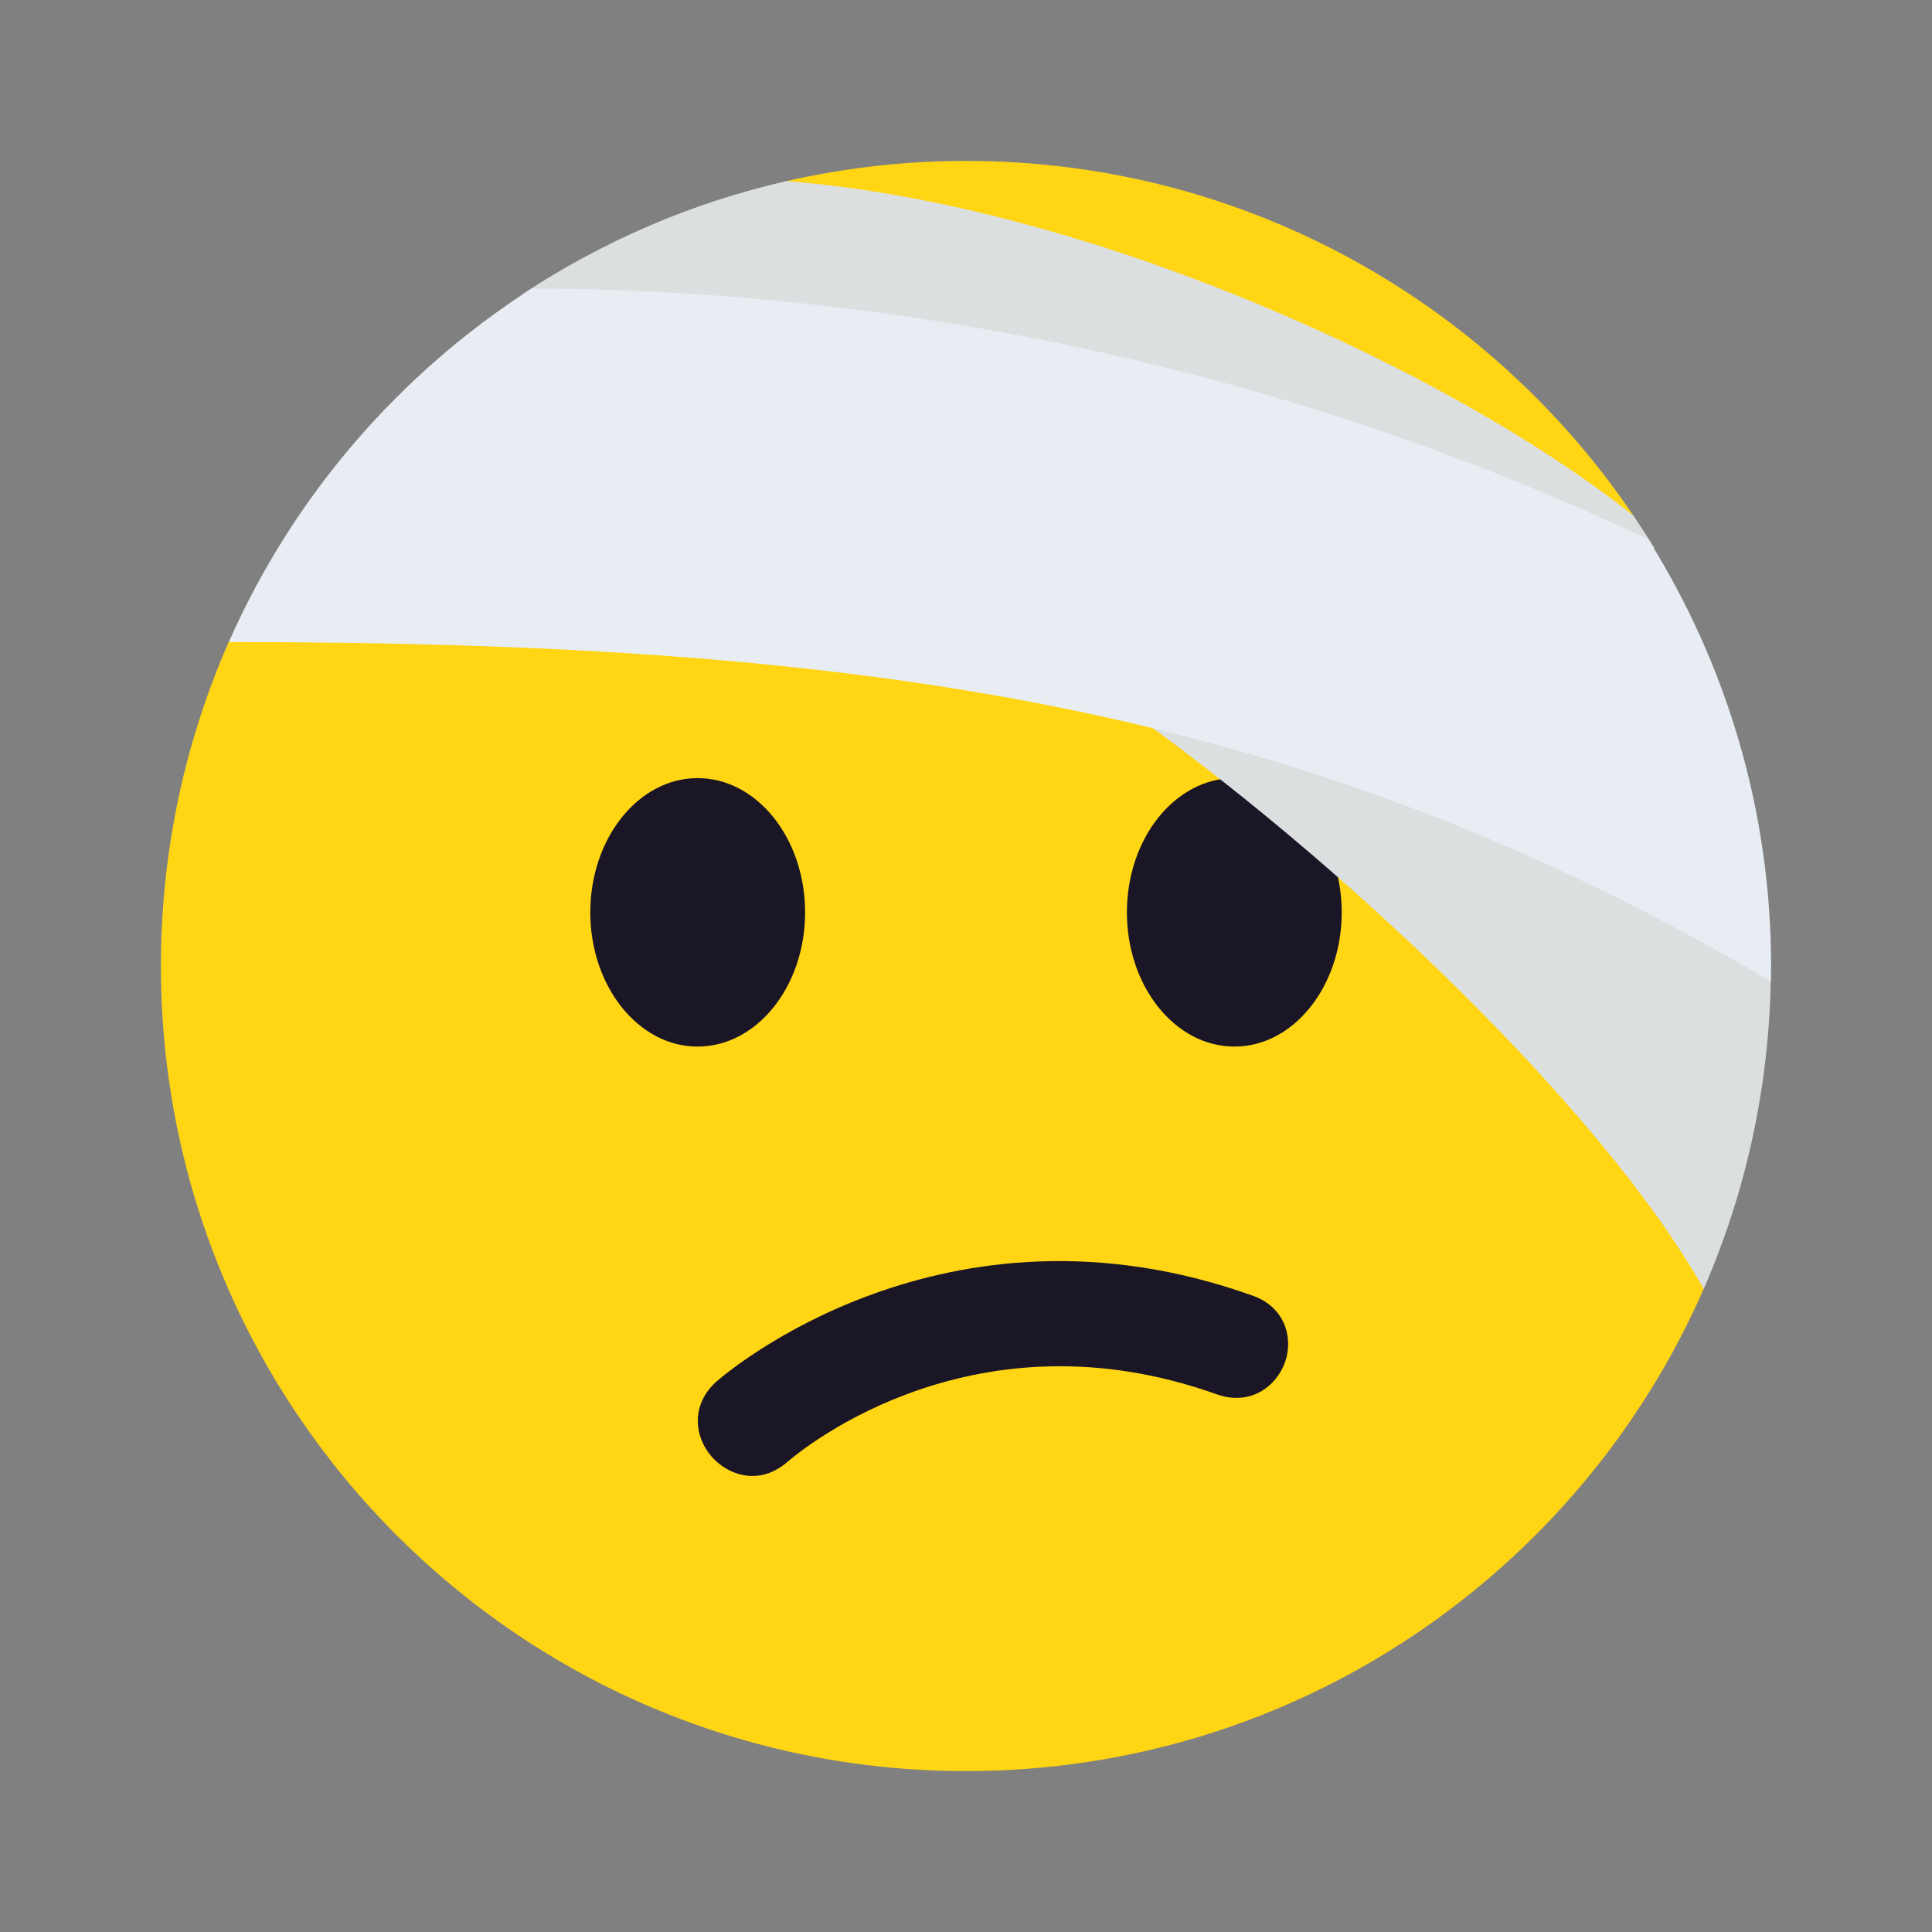 <?xml version="1.0" encoding="UTF-8"?>
<svg xmlns="http://www.w3.org/2000/svg" xmlns:xlink="http://www.w3.org/1999/xlink" width="28px" height="28px" viewBox="0 0 28 28" version="1.1">
<rect x="0" y="0" width="28" height="28" fill="#808080" stroke="none"/>
<g id="surface1">
<path style=" stroke:none;fill-rule:nonzero;fill:rgb(100%,83.529%,7.843%);fill-opacity:1;" d="M 14 2.332 C 18.027 2.332 21.578 4.375 23.676 7.477 C 23.676 7.477 24.691 10.633 24.691 18.68 C 22.891 22.793 18.781 25.668 14 25.668 C 7.555 25.668 2.332 20.445 2.332 14 C 2.332 12.328 2.684 10.742 3.316 9.301 C 6.289 6.805 9.754 4.309 11.398 2.625 C 12.234 2.434 13.105 2.332 14 2.332 Z M 14 2.332 "/>
<path style=" stroke:none;fill-rule:nonzero;fill:rgb(10.196%,8.627%,14.902%);fill-opacity:1;" d="M 11.668 13.223 C 11.668 12.148 10.969 11.277 10.109 11.277 C 9.254 11.277 8.555 12.148 8.555 13.223 C 8.555 14.297 9.254 15.168 10.109 15.168 C 10.969 15.168 11.668 14.297 11.668 13.223 Z M 11.668 13.223 "/>
<path style=" stroke:none;fill-rule:nonzero;fill:rgb(10.196%,8.627%,14.902%);fill-opacity:1;" d="M 19.445 13.223 C 19.445 12.148 18.746 11.277 17.891 11.277 C 17.031 11.277 16.332 12.148 16.332 13.223 C 16.332 14.297 17.031 15.168 17.891 15.168 C 18.746 15.168 19.445 14.297 19.445 13.223 Z M 19.445 13.223 "/>
<path style=" stroke:none;fill-rule:nonzero;fill:rgb(86.275%,87.451%,87.843%);fill-opacity:1;" d="M 7.562 4.27 C 9.59 5.188 19.789 7.371 23.977 7.945 C 23.891 7.801 23.77 7.617 23.676 7.477 C 21.004 5.348 15.727 2.957 11.398 2.625 C 10.008 2.941 8.715 3.508 7.562 4.27 Z M 7.562 4.27 "/>
<path style=" stroke:none;fill-rule:nonzero;fill:rgb(86.275%,87.451%,87.843%);fill-opacity:1;" d="M 25.664 14.16 C 24.633 13.395 21 10.914 16.176 10.172 C 19.391 12.422 23.219 16.066 24.691 18.68 C 25.297 17.293 25.641 15.766 25.664 14.16 Z M 25.664 14.16 "/>
<path style=" stroke:none;fill-rule:nonzero;fill:rgb(90.588%,92.941%,94.902%);fill-opacity:1;" d="M 7.707 4.18 C 5.785 5.414 4.246 7.195 3.316 9.305 C 12.73 9.305 18.977 10.281 25.664 14.223 C 25.664 14.148 25.668 14.078 25.668 14.004 C 25.668 11.734 25.012 9.613 23.891 7.82 C 18.855 5.434 13.25 4.203 7.707 4.18 Z M 7.707 4.18 "/>
<path style=" stroke:none;fill-rule:nonzero;fill:rgb(10.196%,8.627%,14.902%);fill-opacity:1;" d="M 18.152 18.777 C 13.688 17.18 10.516 19.906 10.383 20.023 C 10.008 20.359 10.062 20.82 10.312 21.109 C 10.461 21.277 10.676 21.391 10.906 21.391 C 11.07 21.391 11.246 21.332 11.41 21.188 C 11.68 20.957 14.145 18.961 17.633 20.207 C 18.113 20.379 18.496 20.102 18.625 19.738 C 18.746 19.391 18.625 18.941 18.152 18.777 Z M 18.152 18.777 "/>
</g>
</svg>
